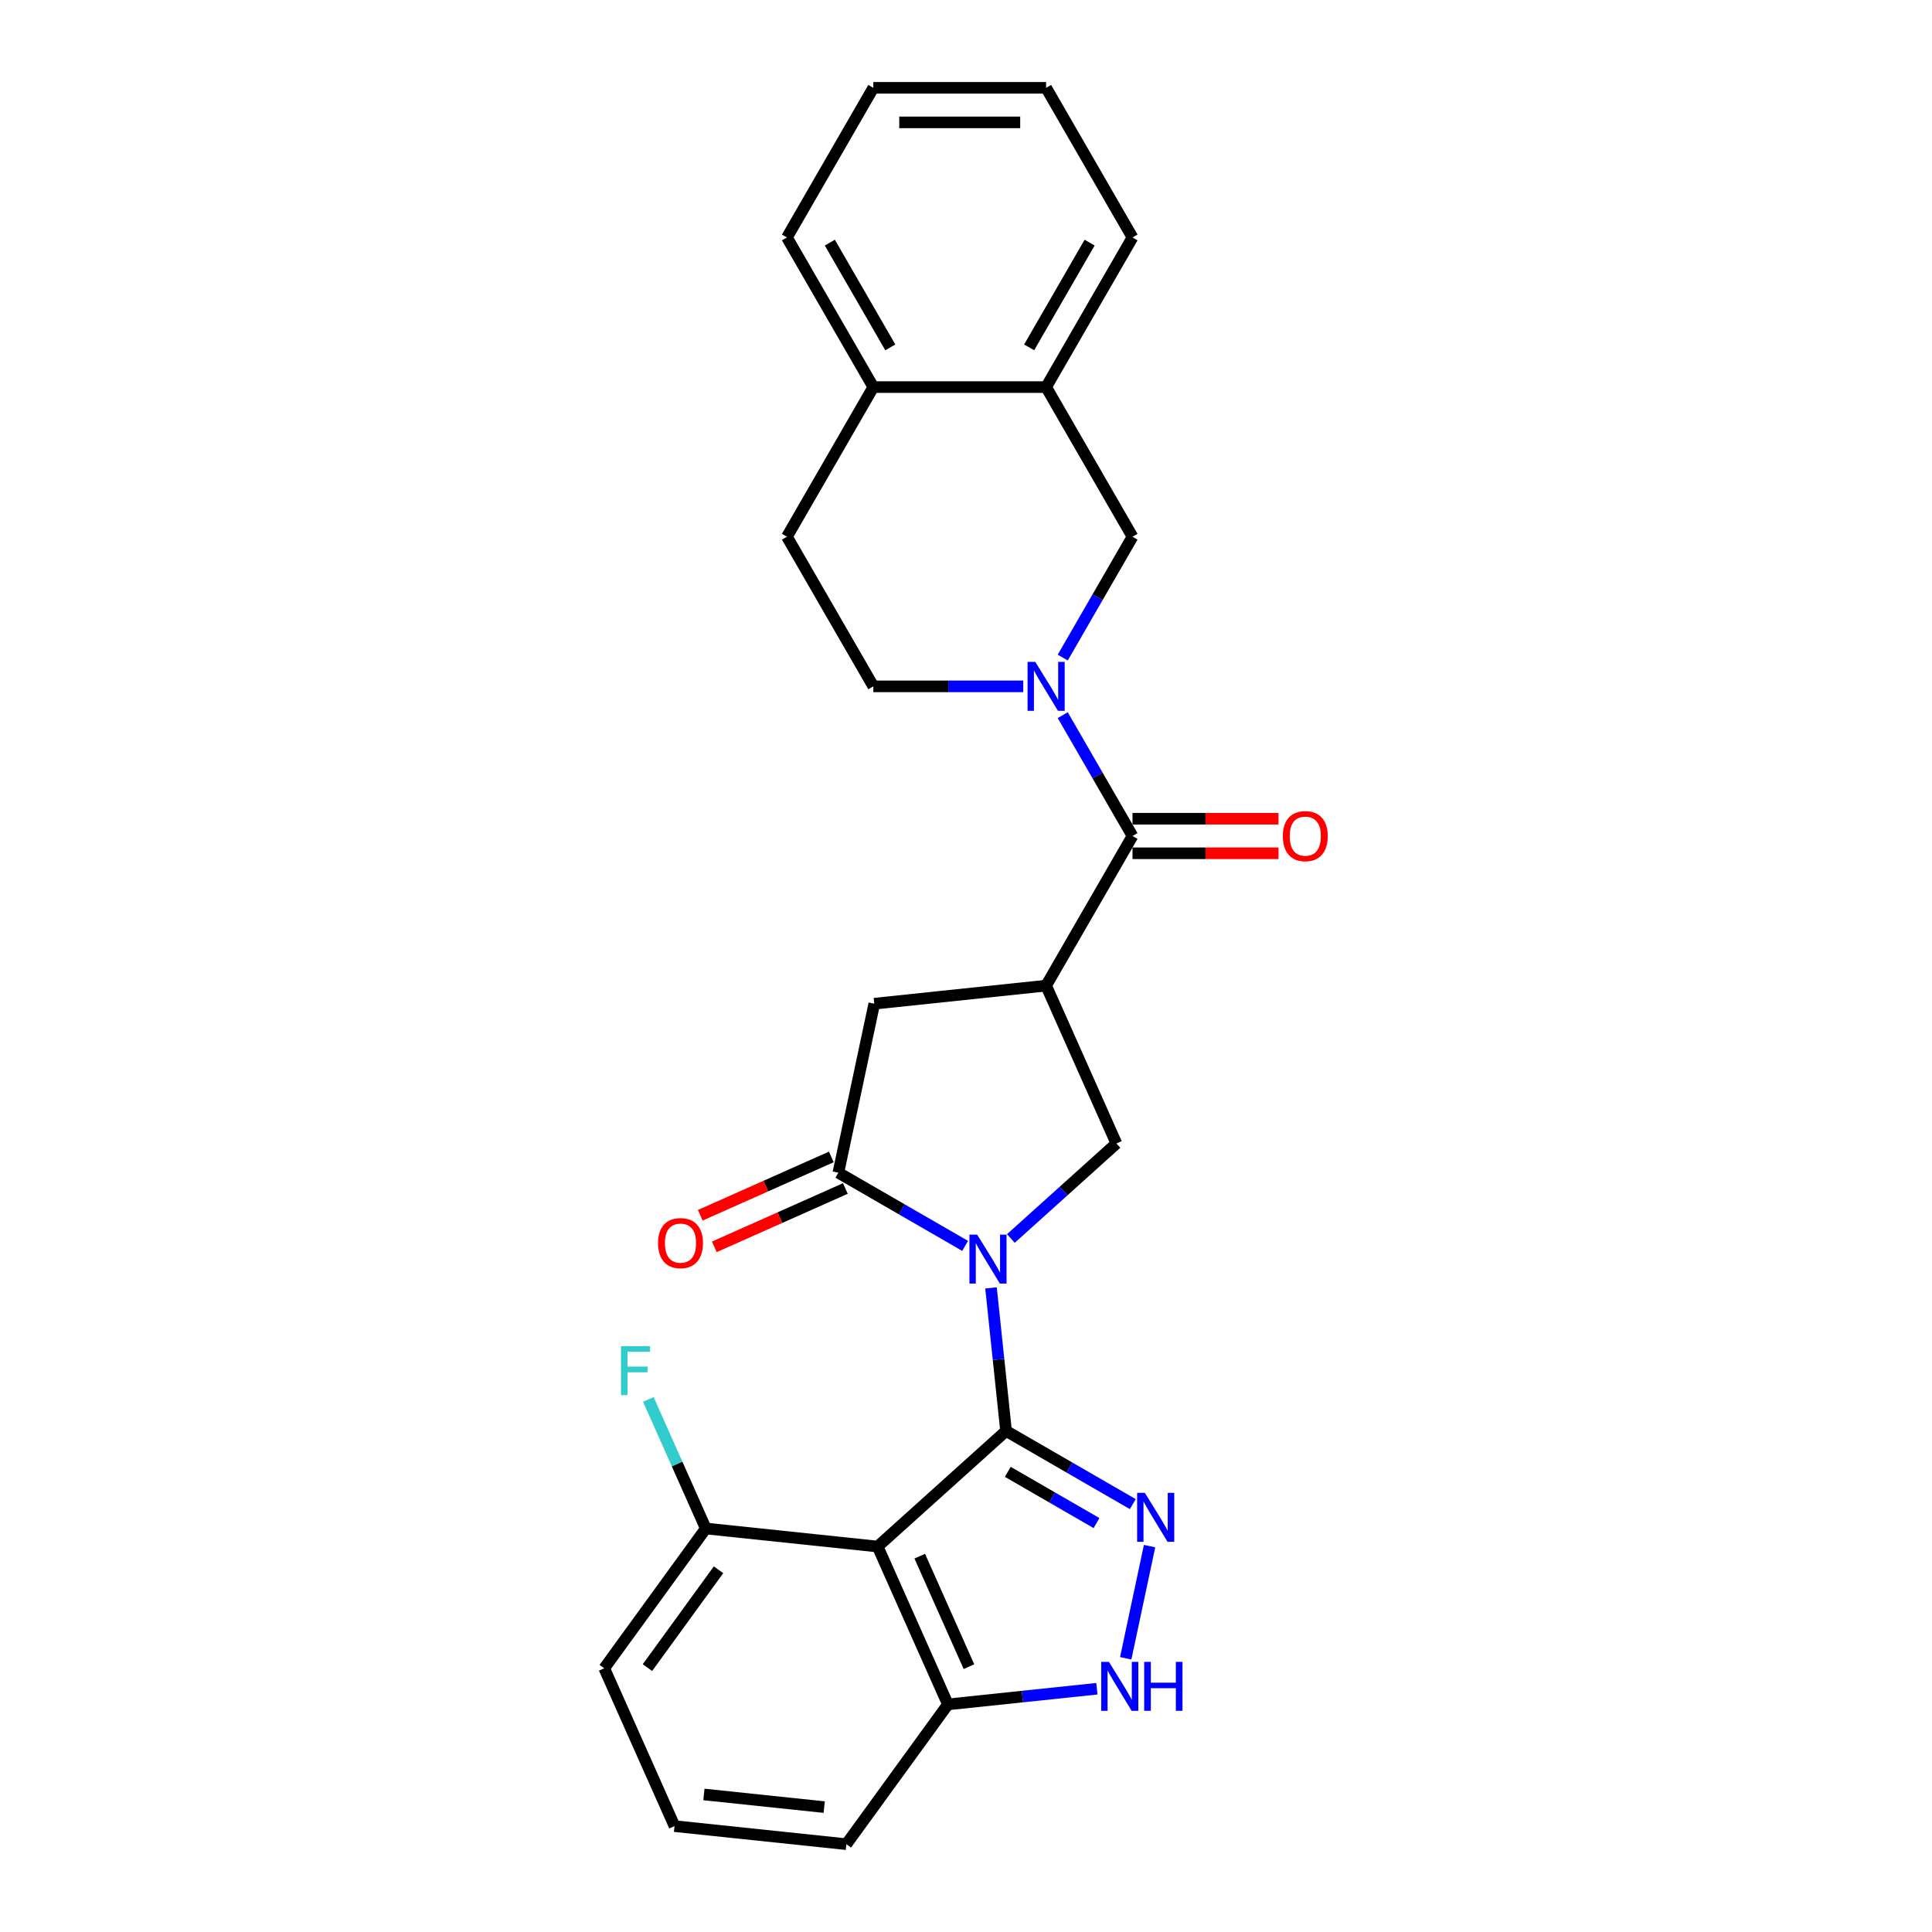 <?xml version='1.0' encoding='iso-8859-1'?>
<svg version='1.1' baseProfile='full'
              xmlns='http://www.w3.org/2000/svg'
                      xmlns:rdkit='http://www.rdkit.org/xml'
                      xmlns:xlink='http://www.w3.org/1999/xlink'
                  xml:space='preserve'
width='1000px' height='1000px' viewBox='0 0 1000 1000'>
<!-- END OF HEADER -->
<rect style='opacity:1.0;fill:#FFFFFF;stroke:none' width='1000' height='1000' x='0' y='0'> </rect>
<path class='bond-0' d='M 520.729,740.649 L 516.838,703.627' style='fill:none;fill-rule:evenodd;stroke:#000000;stroke-width:6px;stroke-linecap:butt;stroke-linejoin:miter;stroke-opacity:1' />
<path class='bond-0' d='M 516.838,703.627 L 512.947,666.605' style='fill:none;fill-rule:evenodd;stroke:#0000FF;stroke-width:6px;stroke-linecap:butt;stroke-linejoin:miter;stroke-opacity:1' />
<path class='bond-1' d='M 520.729,740.649 L 553.535,759.589' style='fill:none;fill-rule:evenodd;stroke:#000000;stroke-width:6px;stroke-linecap:butt;stroke-linejoin:miter;stroke-opacity:1' />
<path class='bond-1' d='M 553.535,759.589 L 586.34,778.529' style='fill:none;fill-rule:evenodd;stroke:#0000FF;stroke-width:6px;stroke-linecap:butt;stroke-linejoin:miter;stroke-opacity:1' />
<path class='bond-1' d='M 521.628,761.821 L 544.591,775.079' style='fill:none;fill-rule:evenodd;stroke:#000000;stroke-width:6px;stroke-linecap:butt;stroke-linejoin:miter;stroke-opacity:1' />
<path class='bond-1' d='M 544.591,775.079 L 567.555,788.337' style='fill:none;fill-rule:evenodd;stroke:#0000FF;stroke-width:6px;stroke-linecap:butt;stroke-linejoin:miter;stroke-opacity:1' />
<path class='bond-3' d='M 520.729,740.649 L 454.268,800.491' style='fill:none;fill-rule:evenodd;stroke:#000000;stroke-width:6px;stroke-linecap:butt;stroke-linejoin:miter;stroke-opacity:1' />
<path class='bond-4' d='M 499.54,644.87 L 466.735,625.929' style='fill:none;fill-rule:evenodd;stroke:#0000FF;stroke-width:6px;stroke-linecap:butt;stroke-linejoin:miter;stroke-opacity:1' />
<path class='bond-4' d='M 466.735,625.929 L 433.93,606.989' style='fill:none;fill-rule:evenodd;stroke:#000000;stroke-width:6px;stroke-linecap:butt;stroke-linejoin:miter;stroke-opacity:1' />
<path class='bond-7' d='M 523.222,641.044 L 550.532,616.454' style='fill:none;fill-rule:evenodd;stroke:#0000FF;stroke-width:6px;stroke-linecap:butt;stroke-linejoin:miter;stroke-opacity:1' />
<path class='bond-7' d='M 550.532,616.454 L 577.843,591.864' style='fill:none;fill-rule:evenodd;stroke:#000000;stroke-width:6px;stroke-linecap:butt;stroke-linejoin:miter;stroke-opacity:1' />
<path class='bond-8' d='M 595.014,800.265 L 582.673,858.326' style='fill:none;fill-rule:evenodd;stroke:#0000FF;stroke-width:6px;stroke-linecap:butt;stroke-linejoin:miter;stroke-opacity:1' />
<path class='bond-2' d='M 541.467,510.162 L 577.843,591.864' style='fill:none;fill-rule:evenodd;stroke:#000000;stroke-width:6px;stroke-linecap:butt;stroke-linejoin:miter;stroke-opacity:1' />
<path class='bond-6' d='M 541.467,510.162 L 586.184,432.711' style='fill:none;fill-rule:evenodd;stroke:#000000;stroke-width:6px;stroke-linecap:butt;stroke-linejoin:miter;stroke-opacity:1' />
<path class='bond-28' d='M 541.467,510.162 L 452.524,519.511' style='fill:none;fill-rule:evenodd;stroke:#000000;stroke-width:6px;stroke-linecap:butt;stroke-linejoin:miter;stroke-opacity:1' />
<path class='bond-11' d='M 454.268,800.491 L 490.643,882.193' style='fill:none;fill-rule:evenodd;stroke:#000000;stroke-width:6px;stroke-linecap:butt;stroke-linejoin:miter;stroke-opacity:1' />
<path class='bond-11' d='M 476.064,805.471 L 501.527,862.662' style='fill:none;fill-rule:evenodd;stroke:#000000;stroke-width:6px;stroke-linecap:butt;stroke-linejoin:miter;stroke-opacity:1' />
<path class='bond-13' d='M 454.268,800.491 L 365.324,791.143' style='fill:none;fill-rule:evenodd;stroke:#000000;stroke-width:6px;stroke-linecap:butt;stroke-linejoin:miter;stroke-opacity:1' />
<path class='bond-9' d='M 433.93,606.989 L 452.524,519.511' style='fill:none;fill-rule:evenodd;stroke:#000000;stroke-width:6px;stroke-linecap:butt;stroke-linejoin:miter;stroke-opacity:1' />
<path class='bond-15' d='M 430.292,598.819 L 396.373,613.921' style='fill:none;fill-rule:evenodd;stroke:#000000;stroke-width:6px;stroke-linecap:butt;stroke-linejoin:miter;stroke-opacity:1' />
<path class='bond-15' d='M 396.373,613.921 L 362.453,629.023' style='fill:none;fill-rule:evenodd;stroke:#FF0000;stroke-width:6px;stroke-linecap:butt;stroke-linejoin:miter;stroke-opacity:1' />
<path class='bond-15' d='M 437.567,615.159 L 403.648,630.261' style='fill:none;fill-rule:evenodd;stroke:#000000;stroke-width:6px;stroke-linecap:butt;stroke-linejoin:miter;stroke-opacity:1' />
<path class='bond-15' d='M 403.648,630.261 L 369.728,645.363' style='fill:none;fill-rule:evenodd;stroke:#FF0000;stroke-width:6px;stroke-linecap:butt;stroke-linejoin:miter;stroke-opacity:1' />
<path class='bond-5' d='M 550.069,370.159 L 568.126,401.435' style='fill:none;fill-rule:evenodd;stroke:#0000FF;stroke-width:6px;stroke-linecap:butt;stroke-linejoin:miter;stroke-opacity:1' />
<path class='bond-5' d='M 568.126,401.435 L 586.184,432.711' style='fill:none;fill-rule:evenodd;stroke:#000000;stroke-width:6px;stroke-linecap:butt;stroke-linejoin:miter;stroke-opacity:1' />
<path class='bond-10' d='M 550.069,340.36 L 568.126,309.084' style='fill:none;fill-rule:evenodd;stroke:#0000FF;stroke-width:6px;stroke-linecap:butt;stroke-linejoin:miter;stroke-opacity:1' />
<path class='bond-10' d='M 568.126,309.084 L 586.184,277.808' style='fill:none;fill-rule:evenodd;stroke:#000000;stroke-width:6px;stroke-linecap:butt;stroke-linejoin:miter;stroke-opacity:1' />
<path class='bond-14' d='M 529.626,355.26 L 490.83,355.26' style='fill:none;fill-rule:evenodd;stroke:#0000FF;stroke-width:6px;stroke-linecap:butt;stroke-linejoin:miter;stroke-opacity:1' />
<path class='bond-14' d='M 490.83,355.26 L 452.034,355.26' style='fill:none;fill-rule:evenodd;stroke:#000000;stroke-width:6px;stroke-linecap:butt;stroke-linejoin:miter;stroke-opacity:1' />
<path class='bond-16' d='M 586.184,441.654 L 623.969,441.654' style='fill:none;fill-rule:evenodd;stroke:#000000;stroke-width:6px;stroke-linecap:butt;stroke-linejoin:miter;stroke-opacity:1' />
<path class='bond-16' d='M 623.969,441.654 L 661.755,441.654' style='fill:none;fill-rule:evenodd;stroke:#FF0000;stroke-width:6px;stroke-linecap:butt;stroke-linejoin:miter;stroke-opacity:1' />
<path class='bond-16' d='M 586.184,423.768 L 623.969,423.768' style='fill:none;fill-rule:evenodd;stroke:#000000;stroke-width:6px;stroke-linecap:butt;stroke-linejoin:miter;stroke-opacity:1' />
<path class='bond-16' d='M 623.969,423.768 L 661.755,423.768' style='fill:none;fill-rule:evenodd;stroke:#FF0000;stroke-width:6px;stroke-linecap:butt;stroke-linejoin:miter;stroke-opacity:1' />
<path class='bond-27' d='M 567.746,874.089 L 529.194,878.141' style='fill:none;fill-rule:evenodd;stroke:#0000FF;stroke-width:6px;stroke-linecap:butt;stroke-linejoin:miter;stroke-opacity:1' />
<path class='bond-27' d='M 529.194,878.141 L 490.643,882.193' style='fill:none;fill-rule:evenodd;stroke:#000000;stroke-width:6px;stroke-linecap:butt;stroke-linejoin:miter;stroke-opacity:1' />
<path class='bond-12' d='M 586.184,277.808 L 541.467,200.357' style='fill:none;fill-rule:evenodd;stroke:#000000;stroke-width:6px;stroke-linecap:butt;stroke-linejoin:miter;stroke-opacity:1' />
<path class='bond-20' d='M 490.643,882.193 L 438.076,954.545' style='fill:none;fill-rule:evenodd;stroke:#000000;stroke-width:6px;stroke-linecap:butt;stroke-linejoin:miter;stroke-opacity:1' />
<path class='bond-22' d='M 541.467,200.357 L 586.184,122.906' style='fill:none;fill-rule:evenodd;stroke:#000000;stroke-width:6px;stroke-linecap:butt;stroke-linejoin:miter;stroke-opacity:1' />
<path class='bond-22' d='M 532.684,179.796 L 563.986,125.58' style='fill:none;fill-rule:evenodd;stroke:#000000;stroke-width:6px;stroke-linecap:butt;stroke-linejoin:miter;stroke-opacity:1' />
<path class='bond-30' d='M 541.467,200.357 L 452.034,200.357' style='fill:none;fill-rule:evenodd;stroke:#000000;stroke-width:6px;stroke-linecap:butt;stroke-linejoin:miter;stroke-opacity:1' />
<path class='bond-19' d='M 365.324,791.143 L 350.453,757.742' style='fill:none;fill-rule:evenodd;stroke:#000000;stroke-width:6px;stroke-linecap:butt;stroke-linejoin:miter;stroke-opacity:1' />
<path class='bond-19' d='M 350.453,757.742 L 335.582,724.342' style='fill:none;fill-rule:evenodd;stroke:#33CCCC;stroke-width:6px;stroke-linecap:butt;stroke-linejoin:miter;stroke-opacity:1' />
<path class='bond-23' d='M 365.324,791.143 L 312.757,863.496' style='fill:none;fill-rule:evenodd;stroke:#000000;stroke-width:6px;stroke-linecap:butt;stroke-linejoin:miter;stroke-opacity:1' />
<path class='bond-23' d='M 371.91,812.51 L 335.113,863.157' style='fill:none;fill-rule:evenodd;stroke:#000000;stroke-width:6px;stroke-linecap:butt;stroke-linejoin:miter;stroke-opacity:1' />
<path class='bond-18' d='M 452.034,355.26 L 407.317,277.808' style='fill:none;fill-rule:evenodd;stroke:#000000;stroke-width:6px;stroke-linecap:butt;stroke-linejoin:miter;stroke-opacity:1' />
<path class='bond-17' d='M 452.034,200.357 L 407.317,277.808' style='fill:none;fill-rule:evenodd;stroke:#000000;stroke-width:6px;stroke-linecap:butt;stroke-linejoin:miter;stroke-opacity:1' />
<path class='bond-24' d='M 452.034,200.357 L 407.317,122.906' style='fill:none;fill-rule:evenodd;stroke:#000000;stroke-width:6px;stroke-linecap:butt;stroke-linejoin:miter;stroke-opacity:1' />
<path class='bond-24' d='M 460.817,179.796 L 429.515,125.58' style='fill:none;fill-rule:evenodd;stroke:#000000;stroke-width:6px;stroke-linecap:butt;stroke-linejoin:miter;stroke-opacity:1' />
<path class='bond-29' d='M 438.076,954.545 L 349.133,945.197' style='fill:none;fill-rule:evenodd;stroke:#000000;stroke-width:6px;stroke-linecap:butt;stroke-linejoin:miter;stroke-opacity:1' />
<path class='bond-29' d='M 426.604,935.355 L 364.344,928.811' style='fill:none;fill-rule:evenodd;stroke:#000000;stroke-width:6px;stroke-linecap:butt;stroke-linejoin:miter;stroke-opacity:1' />
<path class='bond-21' d='M 349.133,945.197 L 312.757,863.496' style='fill:none;fill-rule:evenodd;stroke:#000000;stroke-width:6px;stroke-linecap:butt;stroke-linejoin:miter;stroke-opacity:1' />
<path class='bond-25' d='M 586.184,122.906 L 541.467,45.455' style='fill:none;fill-rule:evenodd;stroke:#000000;stroke-width:6px;stroke-linecap:butt;stroke-linejoin:miter;stroke-opacity:1' />
<path class='bond-26' d='M 407.317,122.906 L 452.034,45.455' style='fill:none;fill-rule:evenodd;stroke:#000000;stroke-width:6px;stroke-linecap:butt;stroke-linejoin:miter;stroke-opacity:1' />
<path class='bond-31' d='M 541.467,45.455 L 452.034,45.455' style='fill:none;fill-rule:evenodd;stroke:#000000;stroke-width:6px;stroke-linecap:butt;stroke-linejoin:miter;stroke-opacity:1' />
<path class='bond-31' d='M 528.052,63.341 L 465.449,63.341' style='fill:none;fill-rule:evenodd;stroke:#000000;stroke-width:6px;stroke-linecap:butt;stroke-linejoin:miter;stroke-opacity:1' />
<path  class='atom-1' d='M 505.783 639.042
L 514.082 652.457
Q 514.905 653.781, 516.228 656.178
Q 517.552 658.574, 517.623 658.717
L 517.623 639.042
L 520.986 639.042
L 520.986 664.37
L 517.516 664.37
L 508.609 649.703
Q 507.571 647.985, 506.462 646.018
Q 505.389 644.05, 505.067 643.442
L 505.067 664.37
L 501.776 664.37
L 501.776 639.042
L 505.783 639.042
' fill='#0000FF'/>
<path  class='atom-2' d='M 592.582 772.702
L 600.882 786.117
Q 601.704 787.44, 603.028 789.837
Q 604.352 792.234, 604.423 792.377
L 604.423 772.702
L 607.786 772.702
L 607.786 798.029
L 604.316 798.029
L 595.408 783.362
Q 594.371 781.645, 593.262 779.678
Q 592.189 777.71, 591.867 777.102
L 591.867 798.029
L 588.576 798.029
L 588.576 772.702
L 592.582 772.702
' fill='#0000FF'/>
<path  class='atom-6' d='M 535.869 342.596
L 544.168 356.011
Q 544.991 357.335, 546.314 359.731
Q 547.638 362.128, 547.709 362.271
L 547.709 342.596
L 551.072 342.596
L 551.072 367.923
L 547.602 367.923
L 538.695 353.256
Q 537.657 351.539, 536.548 349.572
Q 535.475 347.604, 535.153 346.996
L 535.153 367.923
L 531.862 367.923
L 531.862 342.596
L 535.869 342.596
' fill='#0000FF'/>
<path  class='atom-9' d='M 573.988 860.181
L 582.287 873.596
Q 583.11 874.919, 584.434 877.316
Q 585.757 879.713, 585.829 879.856
L 585.829 860.181
L 589.192 860.181
L 589.192 885.508
L 585.722 885.508
L 576.814 870.841
Q 575.777 869.124, 574.668 867.156
Q 573.594 865.189, 573.272 864.581
L 573.272 885.508
L 569.981 885.508
L 569.981 860.181
L 573.988 860.181
' fill='#0000FF'/>
<path  class='atom-9' d='M 592.232 860.181
L 595.667 860.181
L 595.667 870.948
L 608.616 870.948
L 608.616 860.181
L 612.051 860.181
L 612.051 885.508
L 608.616 885.508
L 608.616 873.81
L 595.667 873.81
L 595.667 885.508
L 592.232 885.508
L 592.232 860.181
' fill='#0000FF'/>
<path  class='atom-16' d='M 340.602 643.437
Q 340.602 637.355, 343.607 633.957
Q 346.612 630.558, 352.229 630.558
Q 357.845 630.558, 360.85 633.957
Q 363.855 637.355, 363.855 643.437
Q 363.855 649.59, 360.814 653.095
Q 357.773 656.565, 352.229 656.565
Q 346.648 656.565, 343.607 653.095
Q 340.602 649.625, 340.602 643.437
M 352.229 653.704
Q 356.092 653.704, 358.167 651.128
Q 360.278 648.516, 360.278 643.437
Q 360.278 638.464, 358.167 635.96
Q 356.092 633.42, 352.229 633.42
Q 348.365 633.42, 346.254 635.924
Q 344.18 638.428, 344.18 643.437
Q 344.18 648.552, 346.254 651.128
Q 348.365 653.704, 352.229 653.704
' fill='#FF0000'/>
<path  class='atom-17' d='M 663.99 432.783
Q 663.99 426.701, 666.995 423.303
Q 670 419.904, 675.617 419.904
Q 681.233 419.904, 684.238 423.303
Q 687.243 426.701, 687.243 432.783
Q 687.243 438.936, 684.202 442.441
Q 681.161 445.911, 675.617 445.911
Q 670.036 445.911, 666.995 442.441
Q 663.99 438.971, 663.99 432.783
M 675.617 443.05
Q 679.48 443.05, 681.555 440.474
Q 683.666 437.862, 683.666 432.783
Q 683.666 427.81, 681.555 425.306
Q 679.48 422.766, 675.617 422.766
Q 671.753 422.766, 669.643 425.27
Q 667.568 427.774, 667.568 432.783
Q 667.568 437.898, 669.643 440.474
Q 671.753 443.05, 675.617 443.05
' fill='#FF0000'/>
<path  class='atom-20' d='M 321.419 696.778
L 336.479 696.778
L 336.479 699.676
L 324.817 699.676
L 324.817 707.367
L 335.191 707.367
L 335.191 710.301
L 324.817 710.301
L 324.817 722.106
L 321.419 722.106
L 321.419 696.778
' fill='#33CCCC'/>
</svg>

